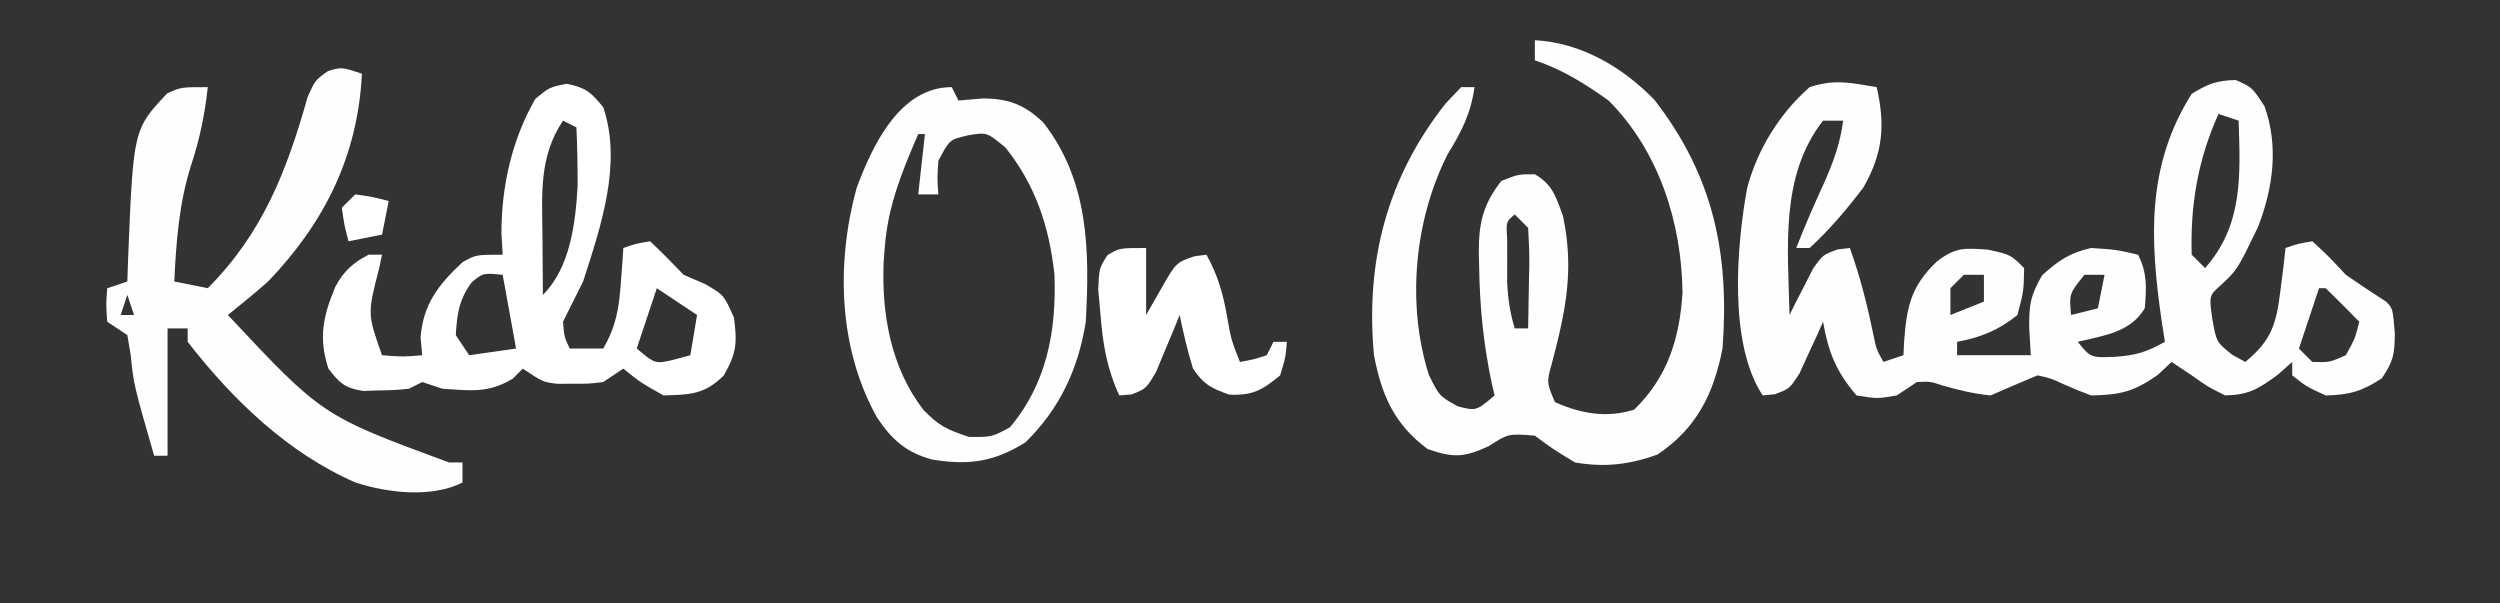 <?xml version="1.0" encoding="UTF-8"?>
<svg version="1.1" xmlns="http://www.w3.org/2000/svg" width="373" height="90">
<rect width="100%" height="100%" fill="#333333" stroke="none"/>
<path d="M0 0 C1.297 5.661 0.957 9.859 -2 15 C-4.454 18.216 -7.016 21.263 -10 24 C-10.66 24 -11.32 24 -12 24 C-10.753 20.778 -9.378 17.639 -7.938 14.5 C-6.521 11.345 -5.446 8.457 -5 5 C-5.99 5 -6.98 5 -8 5 C-14.487 13.304 -13.216 24.102 -13 34 C-12.685 33.362 -12.371 32.724 -12.047 32.066 C-11.619 31.24 -11.191 30.414 -10.75 29.562 C-10.332 28.739 -9.915 27.915 -9.484 27.066 C-8 25 -8 25 -5.828 24.215 C-5.225 24.144 -4.622 24.073 -4 24 C-2.456 28.302 -1.384 32.58 -0.465 37.047 C-0.063 39.063 -0.063 39.063 1 41 C2.485 40.505 2.485 40.505 4 40 C4.026 39.408 4.052 38.817 4.078 38.207 C4.454 32.964 5.012 29.761 9 26 C11.809 23.869 13.012 24.001 16.625 24.25 C20 25 20 25 22 27 C21.938 30.438 21.938 30.438 21 34 C18.198 36.271 15.53 37.346 12 38 C12 38.66 12 39.32 12 40 C15.63 40 19.26 40 23 40 C22.918 38.618 22.835 37.236 22.75 35.812 C22.755 32.375 22.923 31.134 24.688 28.062 C27.196 25.825 28.727 24.761 32 24 C35.75 24.25 35.75 24.25 39 25 C40.399 27.799 40.253 29.905 40 33 C37.787 36.645 33.933 37.035 30 38 C31.929 40.364 31.929 40.364 35.375 40.25 C38.741 40.018 40.162 39.575 43 38 C42.749 36.368 42.749 36.368 42.492 34.703 C40.764 22.629 40.245 11.728 47 1 C49.419 -0.48 50.703 -0.993 53.562 -1.062 C56 0 56 0 57.875 2.875 C59.997 8.839 59.149 15.012 56.914 20.824 C53.833 27.22 53.833 27.22 51.332 29.562 C49.598 31.101 49.598 31.101 50.062 34.5 C50.682 38.042 50.682 38.042 53.062 39.938 C53.702 40.288 54.341 40.639 55 41 C58.957 37.751 59.648 35.267 60.25 30.25 C60.4 29.08 60.549 27.909 60.703 26.703 C60.801 25.811 60.899 24.919 61 24 C62.852 23.363 62.852 23.363 65 23 C67.375 25.188 67.375 25.188 70 28 C71.976 29.368 73.972 30.71 76 32 C77 33 77 33 77.312 36.812 C77.263 39.862 77.12 40.82 75.375 43.438 C72.434 45.372 70.523 45.928 67 46 C64.125 44.688 64.125 44.688 62 43 C62 42.34 62 41.68 62 41 C61.278 41.639 60.556 42.279 59.812 42.938 C56.945 45.04 55.524 45.912 52 46 C49.375 44.688 49.375 44.688 47 43 C45.515 42.01 45.515 42.01 44 41 C43.319 41.639 42.639 42.279 41.938 42.938 C38.378 45.437 36.341 45.926 32 46 C30.648 45.507 29.314 44.962 28 44.375 C26.013 43.453 26.013 43.453 24 43 C21.658 43.979 19.325 44.98 17 46 C14.528 45.755 12.305 45.221 9.918 44.543 C8.011 43.909 8.011 43.909 6 44 C5.01 44.66 4.02 45.32 3 46 C0.062 46.5 0.062 46.5 -3 46 C-6.046 42.459 -7.221 39.528 -8 35 C-8.315 35.71 -8.629 36.421 -8.953 37.152 C-9.381 38.071 -9.809 38.991 -10.25 39.938 C-10.668 40.854 -11.085 41.771 -11.516 42.715 C-13 45 -13 45 -15.172 45.816 C-15.775 45.877 -16.378 45.938 -17 46 C-22.08 38.38 -20.95 23.867 -19.312 15 C-17.775 9.266 -14.474 3.913 -10 0 C-6.306 -1.231 -3.794 -0.644 0 0 Z M51 4 C47.943 10.778 46.778 17.541 47 25 C47.66 25.66 48.32 26.32 49 27 C54.686 20.538 54.265 13.135 54 5 C53.01 4.67 52.02 4.34 51 4 Z M13 28 C12.34 28.66 11.68 29.32 11 30 C11 31.32 11 32.64 11 34 C12.65 33.34 14.3 32.68 16 32 C16 30.68 16 29.36 16 28 C15.01 28 14.02 28 13 28 Z M31 28 C28.723 30.815 28.723 30.815 29 34 C30.32 33.67 31.64 33.34 33 33 C33.33 31.35 33.66 29.7 34 28 C33.01 28 32.02 28 31 28 Z M66 30 C65.01 32.97 64.02 35.94 63 39 C63.66 39.66 64.32 40.32 65 41 C67.555 41.073 67.555 41.073 70 40 C71.375 37.524 71.375 37.524 72 35 C70.355 33.312 68.687 31.646 67 30 C66.67 30 66.34 30 66 30 Z " fill="#FEFEFE" transform="translate(280,13)"/>
<path d="M0 0 C6.874 0.362 13.104 4.011 17.836 8.895 C26.619 20.197 29.066 31.807 28 46 C26.669 52.769 24.153 57.874 18.312 61.812 C14.08 63.33 10.447 63.759 6 63 C2.688 61 2.688 61 0 59 C-3.96 58.682 -3.96 58.682 -6.875 60.562 C-10.619 62.285 -12.123 62.32 -16 61 C-20.993 57.285 -22.866 52.951 -24 47 C-25.308 33.004 -22.032 20.473 -13.312 9.438 C-12.549 8.633 -11.786 7.829 -11 7 C-10.34 7 -9.68 7 -9 7 C-9.574 11.016 -10.909 13.562 -13 17 C-17.974 26.781 -19.167 39.373 -15.812 49.938 C-14.244 53.104 -14.244 53.104 -11.5 54.625 C-8.756 55.323 -8.756 55.323 -6 53 C-6.144 52.392 -6.289 51.783 -6.438 51.156 C-7.679 45.295 -8.241 39.601 -8.312 33.625 C-8.339 32.609 -8.339 32.609 -8.365 31.572 C-8.361 27.215 -7.701 24.442 -5 21 C-2.5 20 -2.5 20 0 20 C2.674 21.585 3.099 23.266 4.188 26.188 C5.894 34.193 4.623 40.318 2.559 48.145 C1.745 51.057 1.745 51.057 3 54 C6.919 55.733 10.715 56.4 14.812 55.125 C19.809 50.271 21.611 44.493 22.031 37.637 C21.908 27.221 18.496 16.496 11 9 C7.482 6.49 4.109 4.37 0 3 C0 2.01 0 1.02 0 0 Z M-3 26 C-4.293 27.069 -4.293 27.069 -4.133 29.582 C-4.13 30.648 -4.128 31.714 -4.125 32.812 C-4.128 33.871 -4.13 34.929 -4.133 36.02 C-4.021 38.537 -3.731 40.604 -3 43 C-2.34 43 -1.68 43 -1 43 C-0.946 40.541 -0.906 38.084 -0.875 35.625 C-0.858 34.926 -0.841 34.228 -0.824 33.508 C-0.807 31.671 -0.897 29.834 -1 28 C-1.66 27.34 -2.32 26.68 -3 26 Z " fill="#FEFEFF" transform="translate(229,6)"/>
<path d="M0 0 C2.877 0.59 3.611 1.252 5.438 3.5 C8.307 11.938 5.054 21.379 2.438 29.5 C1.441 31.502 0.442 33.502 -0.562 35.5 C-0.367 37.799 -0.367 37.799 0.438 39.5 C2.087 39.5 3.737 39.5 5.438 39.5 C7.351 36.234 7.794 33.506 8.062 29.75 C8.137 28.765 8.212 27.78 8.289 26.766 C8.338 26.018 8.387 25.27 8.438 24.5 C10.289 23.859 10.289 23.859 12.438 23.5 C14.149 25.121 15.81 26.795 17.438 28.5 C18.489 28.954 19.541 29.407 20.625 29.875 C23.438 31.5 23.438 31.5 24.938 34.875 C25.461 38.669 25.31 40.224 23.438 43.5 C20.56 46.377 18.453 46.366 14.438 46.5 C11 44.562 11 44.562 8.438 42.5 C7.447 43.16 6.457 43.82 5.438 44.5 C3.281 44.766 3.281 44.766 0.938 44.75 C-0.223 44.758 -0.223 44.758 -1.406 44.766 C-3.562 44.5 -3.562 44.5 -6.562 42.5 C-7.058 42.995 -7.553 43.49 -8.062 44 C-11.731 46.201 -14.306 45.77 -18.562 45.5 C-20.047 45.005 -20.047 45.005 -21.562 44.5 C-22.552 44.995 -22.552 44.995 -23.562 45.5 C-25.621 45.703 -25.621 45.703 -28 45.75 C-28.782 45.776 -29.565 45.802 -30.371 45.828 C-33.092 45.421 -33.906 44.655 -35.562 42.5 C-37.076 37.853 -36.344 34.637 -34.523 30.27 C-33.259 27.941 -31.911 26.712 -29.562 25.5 C-28.902 25.5 -28.242 25.5 -27.562 25.5 C-27.779 26.521 -27.779 26.521 -28 27.562 C-29.745 34.328 -29.745 34.328 -27.562 40.5 C-24.479 40.75 -24.479 40.75 -21.562 40.5 C-21.686 39.201 -21.686 39.201 -21.812 37.875 C-21.443 32.883 -19.153 29.991 -15.562 26.625 C-13.562 25.5 -13.562 25.5 -9.562 25.5 C-9.624 24.427 -9.686 23.355 -9.75 22.25 C-9.738 15.275 -8.176 8.296 -4.688 2.25 C-2.562 0.5 -2.562 0.5 0 0 Z M-0.562 5.5 C-4.184 10.932 -3.69 16.498 -3.625 22.812 C-3.62 23.648 -3.616 24.484 -3.611 25.346 C-3.6 27.397 -3.582 29.449 -3.562 31.5 C0.547 27.391 1.312 20.729 1.629 15.105 C1.625 12.231 1.573 9.371 1.438 6.5 C0.777 6.17 0.117 5.84 -0.562 5.5 Z M-14.188 29.625 C-16.088 32.217 -16.364 34.319 -16.562 37.5 C-15.572 38.985 -15.572 38.985 -14.562 40.5 C-11.098 40.005 -11.098 40.005 -7.562 39.5 C-8.223 35.87 -8.883 32.24 -9.562 28.5 C-12.481 28.215 -12.481 28.215 -14.188 29.625 Z M13.438 30.5 C12.447 33.47 11.457 36.44 10.438 39.5 C13.219 41.834 13.219 41.834 16.125 41.125 C16.888 40.919 17.651 40.712 18.438 40.5 C18.767 38.52 19.098 36.54 19.438 34.5 C17.457 33.18 15.477 31.86 13.438 30.5 Z " fill="#FEFFFE" transform="translate(84.562,12.5)"/>
<path d="M0 0 C-0.612 12.243 -5.55 22.183 -14 31 C-15.962 32.721 -17.968 34.361 -20 36 C-5.926 51.03 -5.926 51.03 13 58 C13.66 58 14.32 58 15 58 C15 58.99 15 59.98 15 61 C10.377 63.312 3.881 62.556 -0.938 61 C-11.051 56.605 -19.315 48.614 -26 40 C-26 39.34 -26 38.68 -26 38 C-26.99 38 -27.98 38 -29 38 C-29 44.27 -29 50.54 -29 57 C-29.66 57 -30.32 57 -31 57 C-34.06 46.358 -34.06 46.358 -34.5 41.938 C-34.665 40.968 -34.83 39.999 -35 39 C-35.99 38.34 -36.98 37.68 -38 37 C-38.188 34.375 -38.188 34.375 -38 32 C-36.515 31.505 -36.515 31.505 -35 31 C-34.963 29.877 -34.925 28.754 -34.887 27.598 C-34.1 8.3 -34.1 8.3 -29.062 2.938 C-27 2 -27 2 -23 2 C-23.446 6.107 -24.2 9.762 -25.5 13.688 C-27.301 19.39 -27.704 25.052 -28 31 C-26.35 31.33 -24.7 31.66 -23 32 C-14.789 23.742 -11.216 14.511 -8.09 3.434 C-7 1 -7 1 -5.066 -0.402 C-3 -1 -3 -1 0 0 Z M-35 33 C-35.33 33.99 -35.66 34.98 -36 36 C-35.34 36 -34.68 36 -34 36 C-34.33 35.01 -34.66 34.02 -35 33 Z " fill="#FEFEFE" transform="translate(54,11)"/>
<path d="M0 0 C0.33 0.66 0.66 1.32 1 2 C2.196 1.897 3.393 1.794 4.625 1.688 C8.479 1.715 10.805 2.559 13.684 5.305 C20.476 14.052 20.582 24.434 20 35 C18.89 42.048 16.118 47.966 11 53 C6.246 55.96 2.479 56.443 -2.926 55.562 C-6.798 54.513 -8.899 52.632 -11.117 49.344 C-16.91 39.026 -17.271 26.352 -14.211 15.098 C-11.846 8.703 -7.752 0 0 0 Z M-4 5 C-3 7 -3 7 -3 7 Z M-5 7 C-7.441 12.643 -9.549 17.804 -10 24 C-10.052 24.674 -10.103 25.348 -10.156 26.043 C-10.488 33.857 -9.089 41.811 -4.25 48.125 C-1.906 50.539 -0.784 51.072 2.562 52.188 C5.973 52.215 5.973 52.215 8.688 50.75 C14.203 44.191 15.64 36.324 15.324 27.926 C14.532 20.779 12.504 14.63 8 9 C5.243 6.719 5.243 6.719 2.438 7.188 C-0.333 7.834 -0.333 7.834 -2 11 C-2.167 13.625 -2.167 13.625 -2 16 C-2.99 16 -3.98 16 -5 16 C-4.67 13.03 -4.34 10.06 -4 7 C-4.33 7 -4.66 7 -5 7 Z " fill="#FEFEFE" transform="translate(142,13)"/>
<path d="M0 0 C0 3.3 0 6.6 0 10 C0.743 8.701 1.485 7.401 2.25 6.062 C4.465 2.186 4.465 2.186 7.172 1.246 C7.775 1.165 8.378 1.084 9 1 C10.677 4.016 11.46 6.735 12.062 10.125 C12.683 13.678 12.683 13.678 14 17 C15.975 16.652 15.975 16.652 18 16 C18.33 15.34 18.66 14.68 19 14 C19.66 14 20.32 14 21 14 C20.812 16.312 20.812 16.312 20 19 C17.33 21.225 15.871 22.041 12.375 21.875 C9.647 20.87 8.632 20.41 7 18 C6.161 15.348 5.581 12.728 5 10 C4.685 10.782 4.371 11.565 4.047 12.371 C3.619 13.383 3.191 14.395 2.75 15.438 C2.332 16.447 1.915 17.456 1.484 18.496 C0 21 0 21 -2.172 21.848 C-2.775 21.898 -3.378 21.948 -4 22 C-5.872 17.948 -6.459 14.313 -6.812 9.875 C-6.922 8.656 -7.032 7.436 -7.145 6.18 C-7 3 -7 3 -5.762 1.07 C-4 0 -4 0 0 0 Z " fill="#FFFFFF" transform="translate(171,37)"/>
<path d="M0 0 C2.625 0.375 2.625 0.375 5 1 C4.67 2.65 4.34 4.3 4 6 C2.35 6.33 0.7 6.66 -1 7 C-1.625 4.625 -1.625 4.625 -2 2 C-1.34 1.34 -0.68 0.68 0 0 Z " fill="#FFFFFF" transform="translate(53,29)"/>
</svg>
